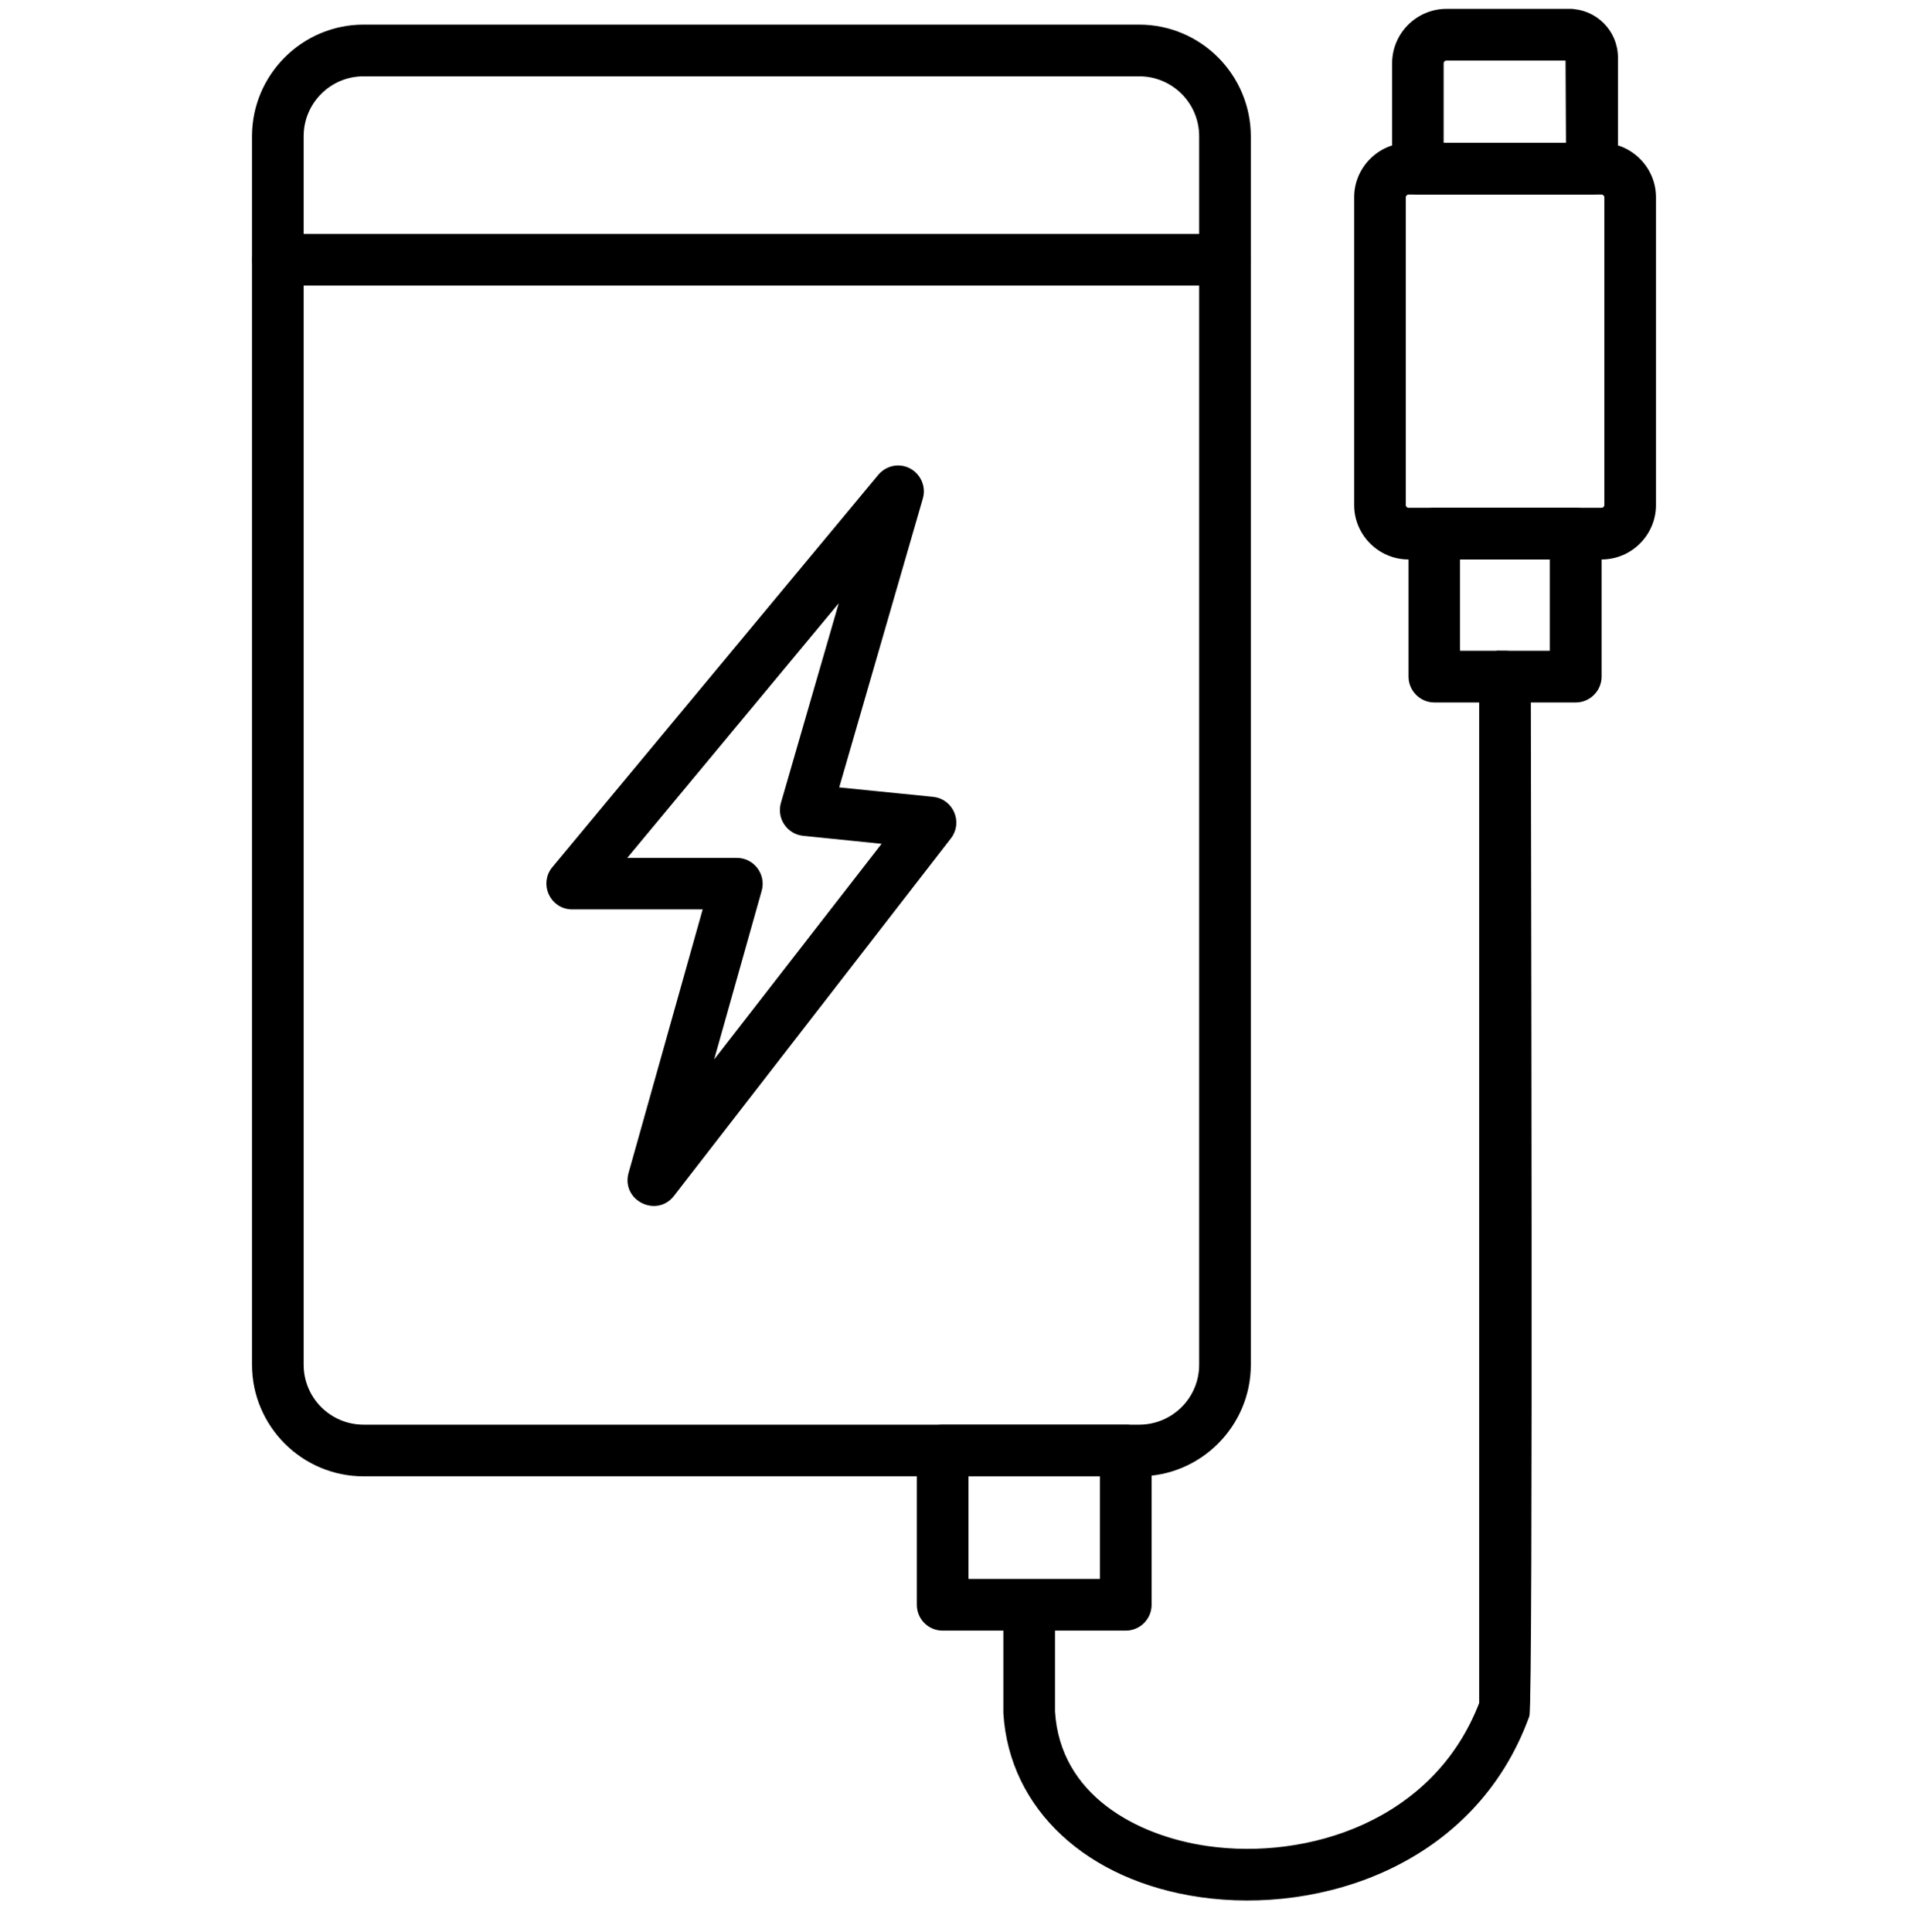 <svg width="80" height="81" viewBox="0 0 80 81" fill="none" xmlns="http://www.w3.org/2000/svg">
<g clip-path="url(#clip0_209_960)">
<path fill-rule="evenodd" clip-rule="evenodd" d="M47.759 1.182L15.245 1.182C12.751 1.182 10.716 3.217 10.716 5.712L10.716 57.211C10.716 59.706 12.75 61.74 15.245 61.74L47.766 61.74C50.261 61.74 52.296 59.706 52.296 57.211L52.296 5.712C52.289 3.21 50.261 1.182 47.76 1.182L47.759 1.182ZM15.245 59.874C13.774 59.874 12.582 58.682 12.582 57.211L12.582 5.712C12.582 4.241 13.774 3.049 15.245 3.049L47.766 3.049C49.237 3.049 50.429 4.241 50.429 5.712L50.429 57.211C50.429 58.682 49.237 59.874 47.766 59.874L15.245 59.874Z" fill="black" stroke="black" stroke-width="0.3"/>
<path fill-rule="evenodd" clip-rule="evenodd" d="M51.355 9.956L11.649 9.956C10.42 9.956 10.42 11.822 11.649 11.822L51.361 11.822C52.587 11.822 52.592 9.956 51.355 9.956L51.355 9.956Z" fill="black" stroke="black" stroke-width="0.3"/>
<path fill-rule="evenodd" clip-rule="evenodd" d="M37.656 19.662C38.27 19.662 38.723 20.262 38.55 20.855L34.993 33.14L39.108 33.554C39.833 33.626 40.206 34.479 39.749 35.057L28.138 50.044C27.518 50.842 26.226 50.208 26.498 49.215L29.66 37.973L23.991 37.973C23.198 37.973 22.773 37.048 23.278 36.444L36.943 19.998C37.124 19.784 37.39 19.662 37.656 19.662L37.656 19.662ZM37.248 35.252L33.691 34.889C33.113 34.832 32.724 34.259 32.888 33.697L35.512 24.639L25.98 36.114L30.892 36.114C31.521 36.114 31.957 36.716 31.793 37.299L29.59 45.114L37.248 35.252Z" fill="black" stroke="black" stroke-width="0.3"/>
<path fill-rule="evenodd" clip-rule="evenodd" d="M47.209 59.874L39.525 59.874C39.006 59.874 38.592 60.289 38.592 60.807L38.592 67.274C38.592 67.792 39.006 68.207 39.525 68.207L47.203 68.207C47.715 68.207 48.136 67.792 48.136 67.274L48.136 60.807C48.142 60.295 47.721 59.874 47.21 59.874L47.209 59.874ZM40.458 61.74L46.27 61.74L46.27 66.34L40.458 66.34L40.458 61.74Z" fill="black" stroke="black" stroke-width="0.3"/>
<path fill-rule="evenodd" clip-rule="evenodd" d="M67.153 6.139L59.059 6.139C57.887 6.139 56.928 7.098 56.928 8.271L56.928 21.172C56.928 22.345 57.887 23.304 59.059 23.304L67.153 23.304C68.325 23.304 69.284 22.345 69.284 21.172L69.284 8.271C69.284 7.099 68.325 6.139 67.153 6.139ZM59.059 21.437C58.917 21.437 58.794 21.315 58.794 21.172L58.794 8.271C58.794 8.129 58.917 8.006 59.059 8.006L67.153 8.006C67.295 8.006 67.418 8.129 67.418 8.271L67.418 21.172C67.418 21.315 67.295 21.437 67.153 21.437L59.059 21.437Z" fill="black" stroke="black" stroke-width="0.3"/>
<path fill-rule="evenodd" clip-rule="evenodd" d="M65.797 0.521L60.652 0.521C59.479 0.521 58.52 1.48 58.52 2.653L58.52 7.072C58.52 7.584 58.942 8.005 59.453 8.005L66.756 8.005C67.268 8.005 67.689 7.584 67.689 7.072L67.689 2.414C67.689 1.371 66.841 0.522 65.797 0.522L65.797 0.521ZM60.38 6.139L60.38 2.653C60.38 2.511 60.504 2.388 60.646 2.388L65.791 2.388L65.81 6.139L60.38 6.139Z" fill="black" stroke="black" stroke-width="0.3"/>
<path fill-rule="evenodd" clip-rule="evenodd" d="M66.07 21.437L60.141 21.437C59.629 21.437 59.208 21.858 59.208 22.371L59.208 28.364C59.208 28.876 59.629 29.298 60.141 29.298L66.07 29.298C66.582 29.298 67.003 28.877 67.003 28.364L67.003 22.371C67.003 21.859 66.582 21.437 66.07 21.437ZM61.067 23.304L65.13 23.304L65.13 27.431L61.067 27.431L61.067 23.304Z" fill="black" stroke="black" stroke-width="0.3"/>
<path fill-rule="evenodd" clip-rule="evenodd" d="M63.103 27.431C62.591 27.431 62.17 27.852 62.17 28.364L62.17 71.42C60.233 76.488 54.842 78.146 50.603 77.537C47.597 77.103 44.306 75.36 44.085 71.757L44.085 67.28C44.085 66.051 42.219 66.051 42.219 67.28L42.219 71.815C42.465 75.755 45.647 78.703 50.338 79.383C55.34 80.103 61.735 78.074 63.977 71.912C64.144 71.46 64.035 32.41 64.035 28.376C64.035 27.852 63.621 27.43 63.102 27.43L63.103 27.431Z" fill="black" stroke="black" stroke-width="0.3"/>
</g>
<defs>
<clipPath id="clip0_209_960">
<rect width="80" height="80" fill="white" transform="translate(0 0.021)"/>
</clipPath>
</defs>
</svg>
